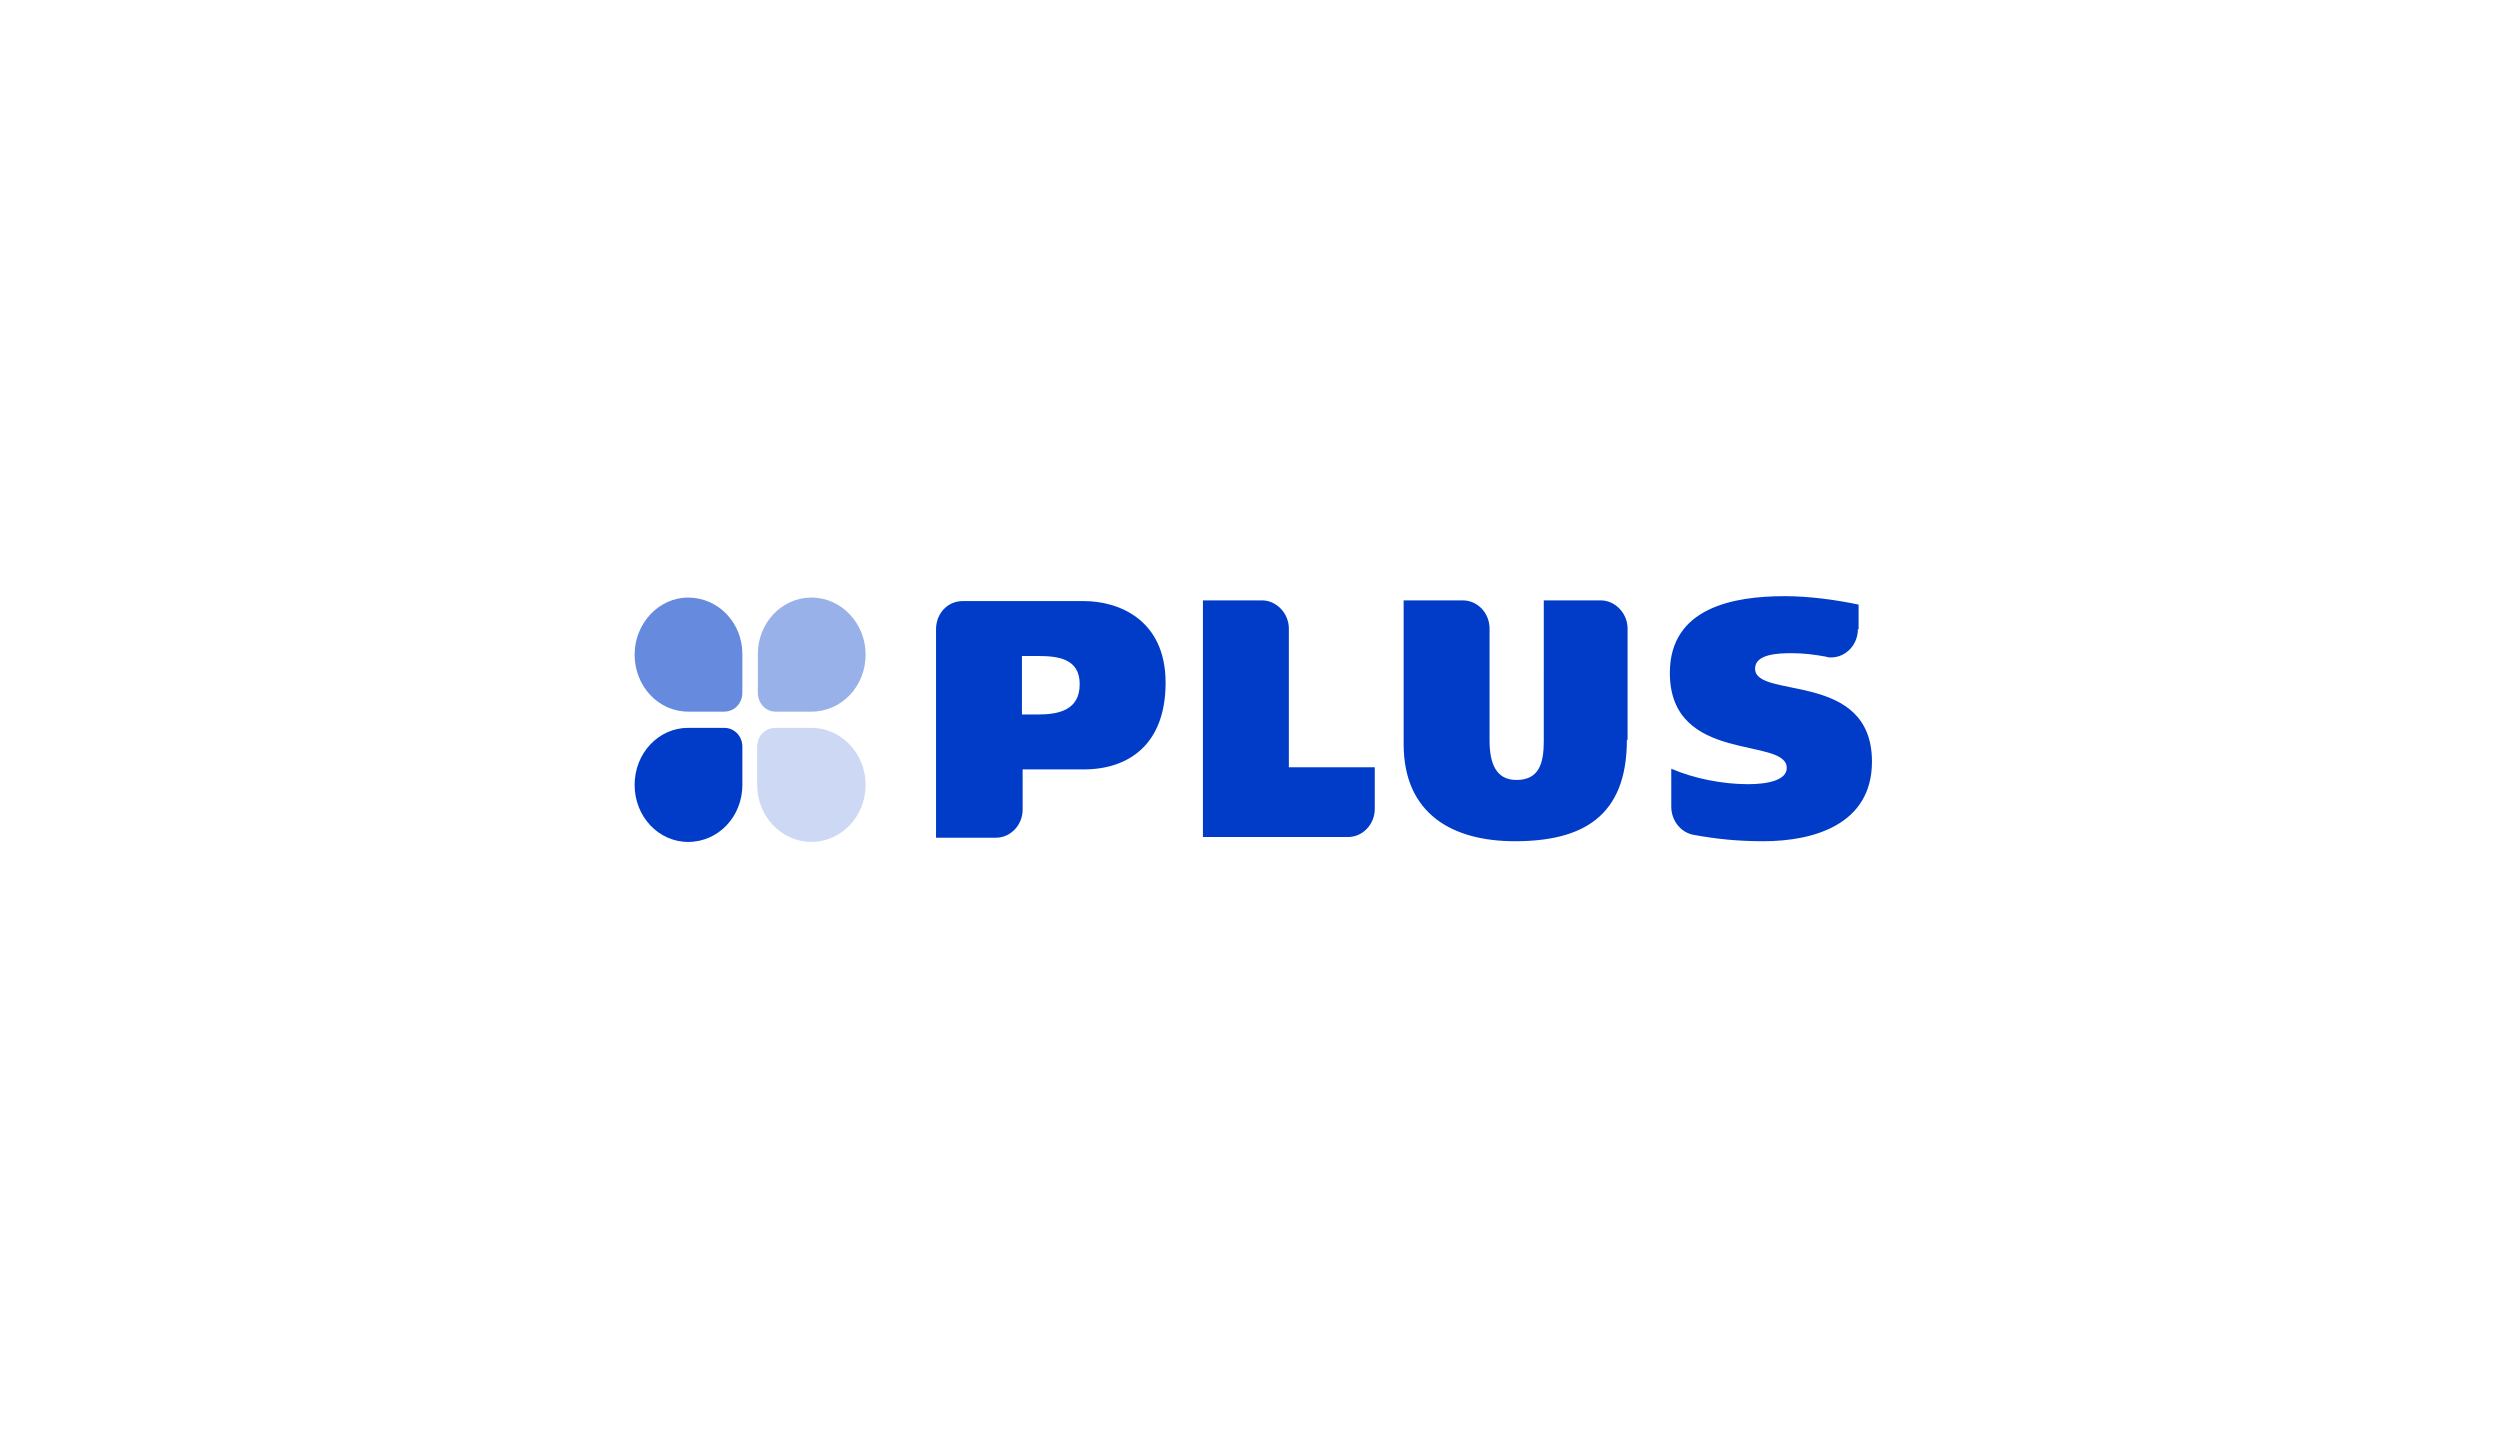 <svg xmlns="http://www.w3.org/2000/svg" width="260" height="150" fill="none"><path fill="#013cc8" fill-rule="evenodd" d="M193.219 65.442c0 1.612-1.245 2.93-2.783 2.93-.146 0-.366 0-.512-.073-1.172-.22-2.344-.367-3.589-.367-1.392 0-3.809.074-3.809 1.612 0 3.222 12.158.146 12.158 9.668 0 6.591-6.152 8.276-11.279 8.276-2.637 0-4.834-.22-7.251-.66-1.318-.22-2.343-1.464-2.343-2.929v-3.955c2.343 1.025 5.346 1.611 7.983 1.611 2.124 0 4.028-.44 4.028-1.684 0-3.296-12.158-.367-12.158-9.888 0-6.811 6.665-7.983 11.938-7.983 2.491 0 5.274.366 7.691.879v2.563h-.074ZM97.347 87.048V65.442c0-1.61 1.172-2.93 2.783-2.93h12.597c3.589 0 8.496 1.905 8.496 8.497 0 6.445-3.882 9.008-8.496 9.008h-6.372v4.175c0 1.611-1.245 2.93-2.783 2.93h-6.225v-.074Zm8.935-18.823v6.08h1.685c2.124 0 4.321-.44 4.321-3.15 0-2.636-2.197-2.93-4.321-2.93h-1.685ZM169.196 76.941c0 7.983-4.614 10.547-11.645 10.547-6.519 0-11.572-2.857-11.572-10.108V62.44h6.152c1.538 0 2.783 1.318 2.783 2.929v11.645c0 2.344.659 4.102 2.783 4.102 2.344 0 2.856-1.685 2.856-4.028V62.439h5.933c1.465 0 2.783 1.319 2.783 2.93v11.572h-.073ZM125.105 87.048V62.44h6.153c1.465 0 2.783 1.319 2.783 2.93v14.428h8.935v4.322c0 1.61-1.245 2.93-2.783 2.93h-15.088Z" clip-rule="evenodd"/><path fill="#013cc8" fill-rule="evenodd" d="M77.206 68.006v4.028c0 1.098-.806 1.977-1.904 1.977h-3.736C68.49 74.011 66 71.375 66 68.08c0-3.223 2.49-5.933 5.566-5.933 3.15 0 5.64 2.637 5.64 5.86Z" clip-rule="evenodd" opacity=".6"/><path fill="#013cc8" fill-rule="evenodd" d="M77.206 81.628v-3.955c0-1.098-.806-1.977-1.904-1.977h-3.736c-3.076 0-5.566 2.636-5.566 5.932 0 3.296 2.49 5.933 5.566 5.933 3.15 0 5.64-2.637 5.64-5.933Z" clip-rule="evenodd"/><path fill="#013cc8" fill-rule="evenodd" d="M78.744 81.628v-3.955c0-1.098.806-1.977 1.904-1.977h3.736c3.076 0 5.64 2.636 5.64 5.932 0 3.296-2.564 5.933-5.64 5.933-3.076 0-5.64-2.637-5.64-5.933Z" clip-rule="evenodd" opacity=".2"/><path fill="#013cc8" fill-rule="evenodd" d="M78.817 68.006v4.028c0 1.098.806 1.977 1.831 1.977h3.736c3.149 0 5.64-2.636 5.64-5.932 0-3.223-2.491-5.933-5.64-5.933-3.076 0-5.567 2.637-5.567 5.86Z" clip-rule="evenodd" opacity=".4"/></svg>